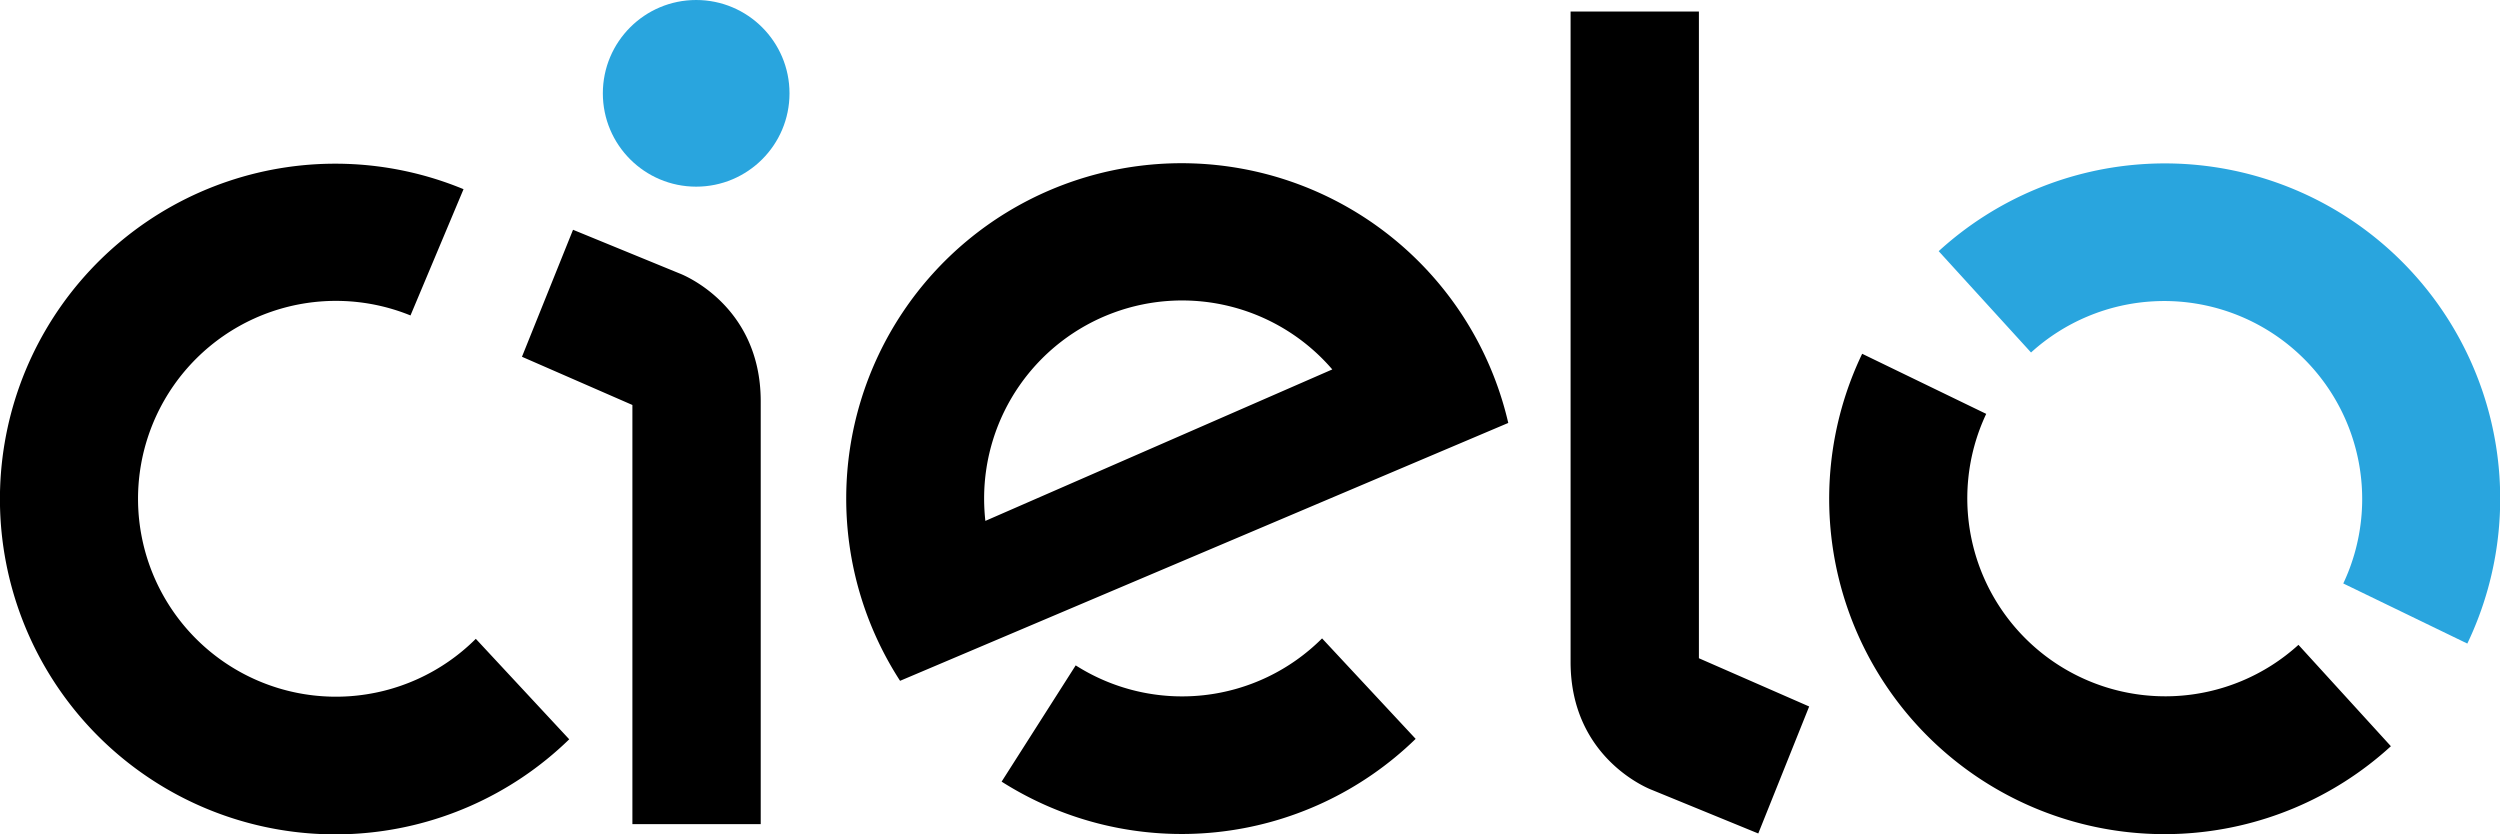 <svg xmlns="http://www.w3.org/2000/svg" data-name="Layer 1" viewBox="0 0 584.48 195.07"><path d="M111.24 149.35a46.27 46.27 0 1 1-15.27-75.6l12.4-29.52a78.4 78.4 0 1 0 24.71 128.61ZM352.62 98.88a78.4 78.4 0 1 0-142.19 60.29Zm-43.53 50.37a46.28 46.28 0 0 1-57.6 6.31l-17.32 27.18a78.44 78.44 0 0 0 96.8-10Zm-78.72-27.47a48 48 0 0 1-.29-5.26 46.29 46.29 0 0 1 81.4-30.15ZM537.36 150.76a46.29 46.29 0 0 1-73-54l-29-14.05a78.4 78.4 0 0 0 123.61 91.75ZM122.03 83.41l11.94-29.69 24.88 10.2s19 7 19 29.89v98.87h-30v-98ZM422.97 165.17l-11.9 29.69-24.88-10.19s-19-7-19-29.89V2.69h30v151.2Z"/><path d="M504.87 226.24a46.29 46.29 0 0 1 73 54l29 14.05a78.4 78.4 0 0 0-123.59-91.74Z" style="fill:#29a5de" transform="translate(-30.03 -143.83)"/><circle cx="162.76" cy="21.82" r="21.82" style="fill:#29a5de"/></svg>